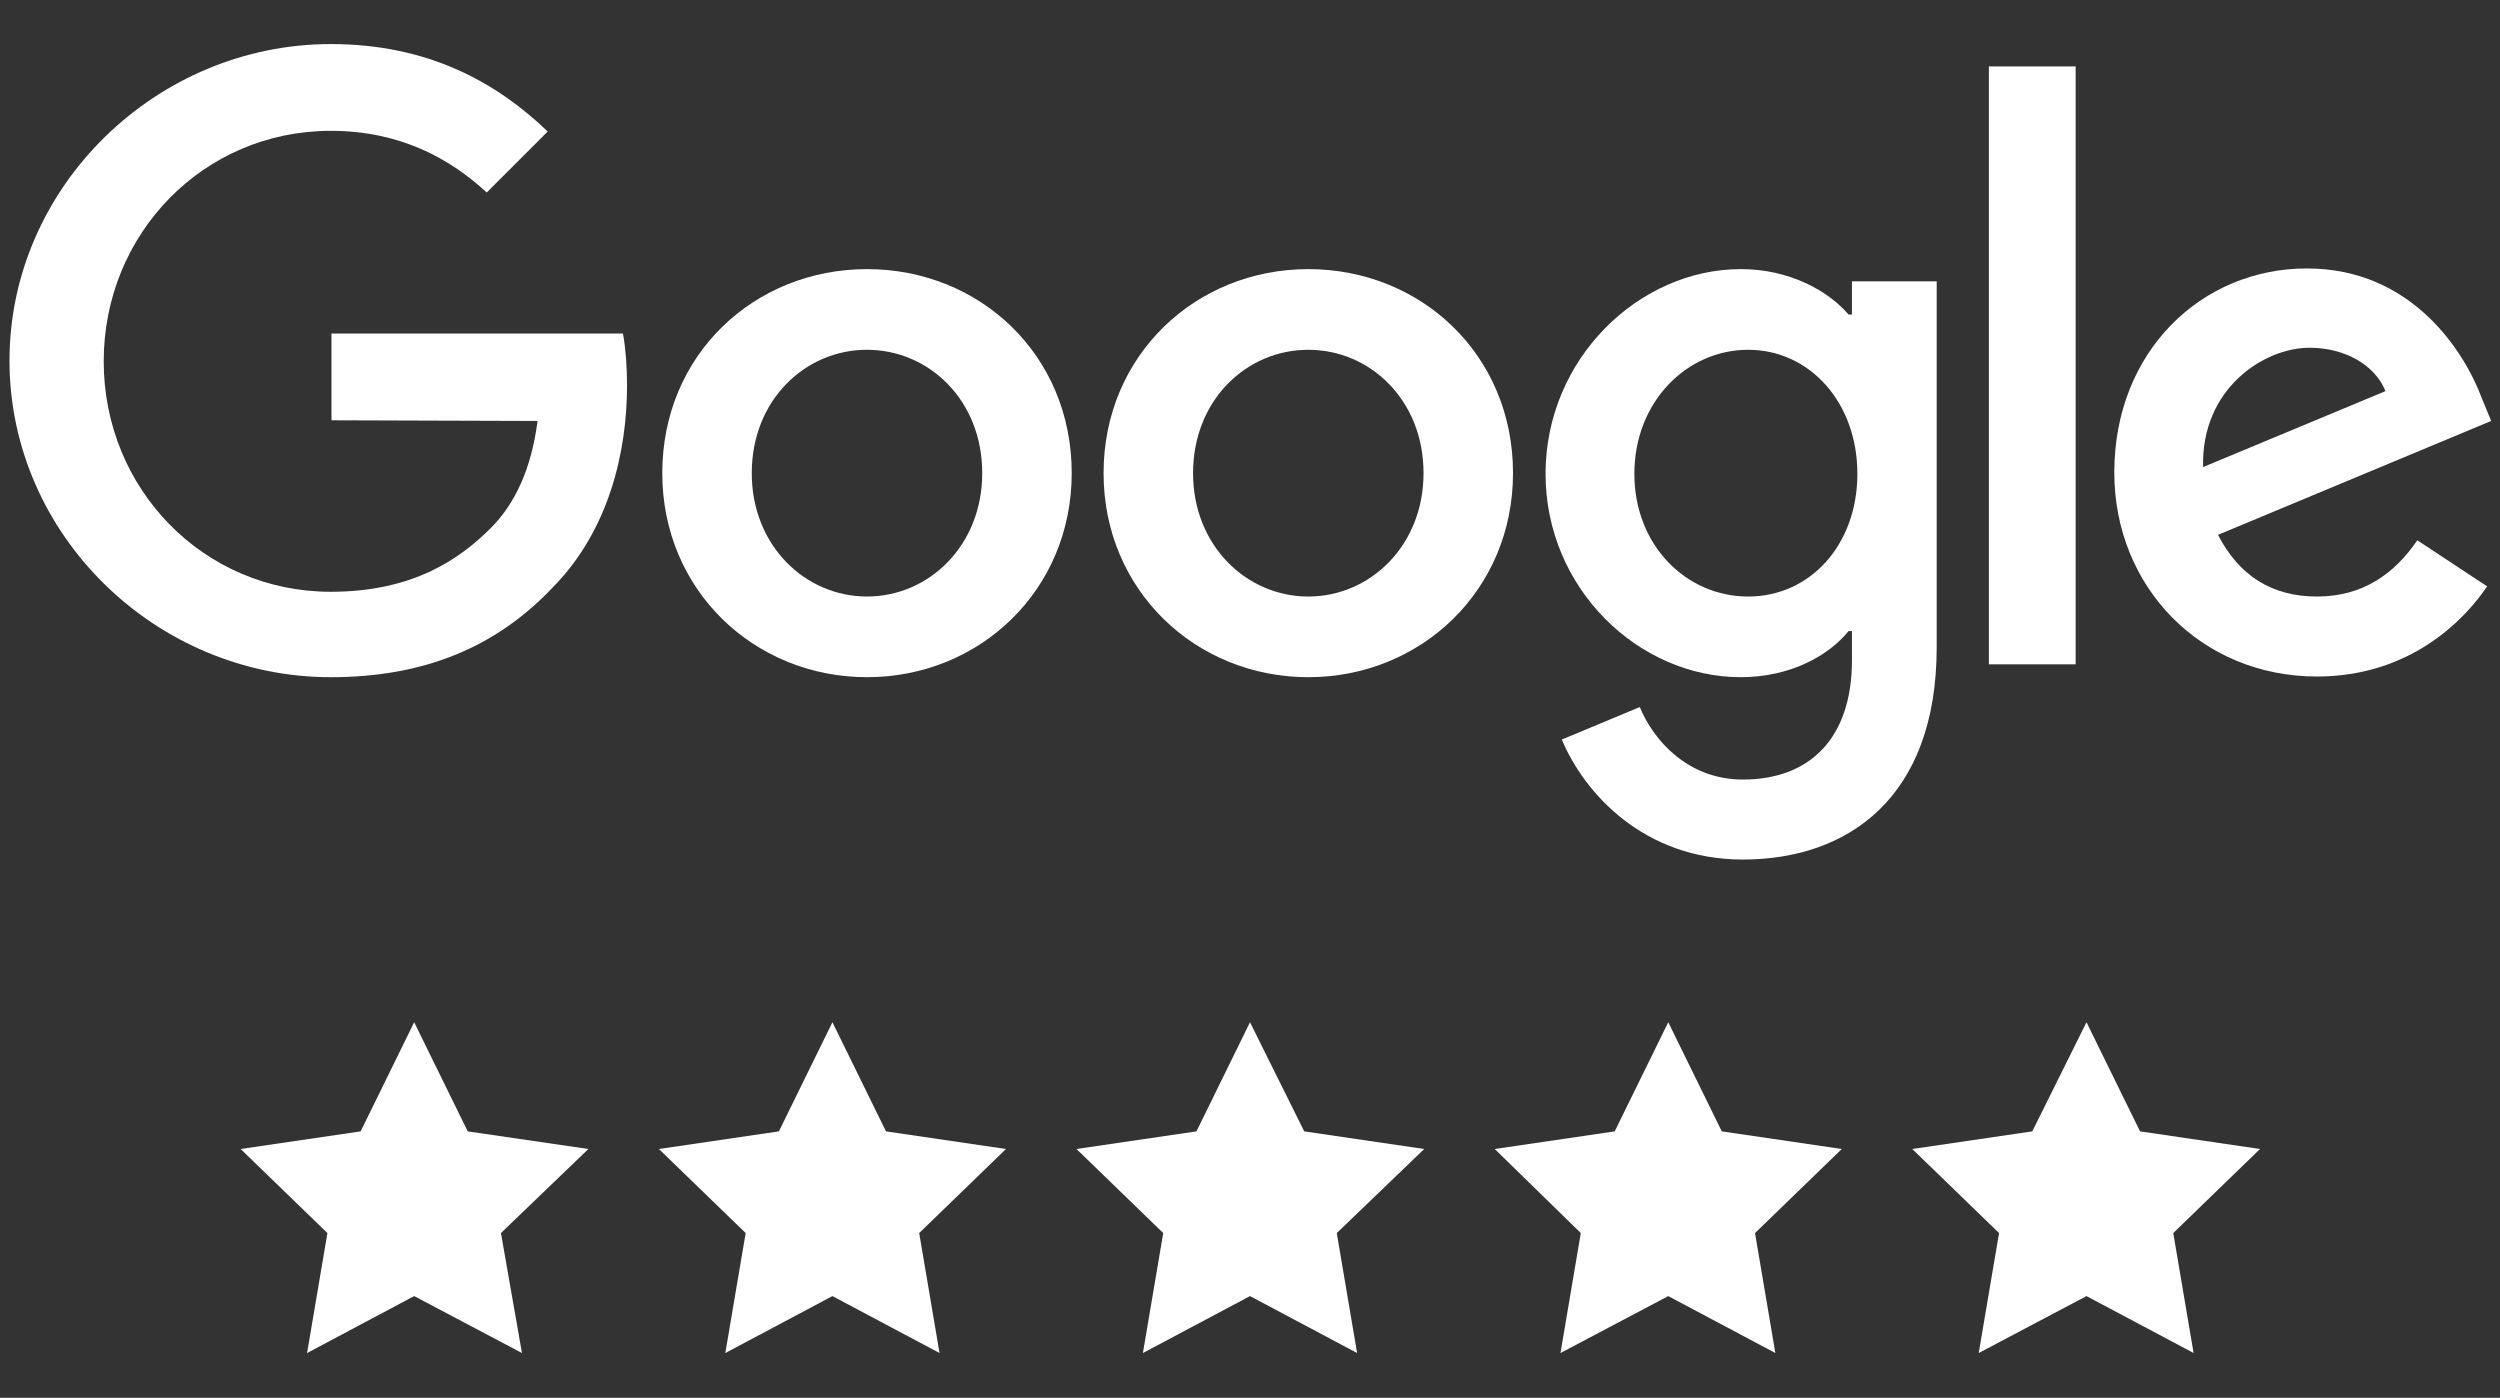 <?xml version="1.0" encoding="utf-8"?>
<!-- Generator: Adobe Illustrator 28.2.0, SVG Export Plug-In . SVG Version: 6.00 Build 0)  -->
<svg version="1.1" id="Livello_1" xmlns="http://www.w3.org/2000/svg" xmlns:xlink="http://www.w3.org/1999/xlink" x="0px" y="0px"
	 viewBox="0 0 368.8 206.2" style="enable-background:new 0 0 368.8 206.2;" xml:space="preserve">
<rect x="0" y="0" width="368.8" height="206.2" fill="#333333" stroke="none"/>
<style type="text/css">
	.st0{fill:#FFFFFF;}
</style>
<g>
	<g>
		<path class="st0" d="M158.1,69.8c0,17.3-13.6,30.1-30.2,30.1S97.7,87.1,97.7,69.8c0-17.5,13.6-30.1,30.2-30.1
			S158.1,52.3,158.1,69.8z M144.9,69.8c0-10.8-7.9-18.2-17-18.2s-17,7.4-17,18.2c0,10.7,7.9,18.2,17,18.2S144.9,80.5,144.9,69.8z"/>
		<path class="st0" d="M223.2,69.8c0,17.3-13.6,30.1-30.2,30.1s-30.2-12.8-30.2-30.1c0-17.4,13.6-30.1,30.2-30.1
			S223.2,52.3,223.2,69.8z M210,69.8c0-10.8-7.9-18.2-17-18.2s-17,7.4-17,18.2c0,10.7,7.9,18.2,17,18.2S210,80.5,210,69.8z"/>
		<path class="st0" d="M285.7,41.5v54c0,22.2-13.1,31.3-28.6,31.3c-14.6,0-23.4-9.8-26.7-17.7l11.5-4.8c2,4.9,7.1,10.7,15.2,10.7
			c9.9,0,16.1-6.1,16.1-17.6v-4.3h-0.5c-3,3.7-8.7,6.8-15.9,6.8c-15.1,0-28.8-13.1-28.8-30c0-17,13.8-30.2,28.8-30.2
			c7.2,0,12.9,3.2,15.9,6.7h0.5v-4.9H285.7L285.7,41.5z M274,69.9c0-10.6-7.1-18.3-16.1-18.3c-9.1,0-16.8,7.7-16.8,18.3
			c0,10.5,7.6,18.1,16.8,18.1C267,88,274,80.4,274,69.9z"/>
		<path class="st0" d="M306.2,9.8V98h-12.8V9.8H306.2z"/>
		<path class="st0" d="M356.6,79.7l10.3,6.8c-3.3,4.9-11.3,13.3-25.1,13.3c-17.1,0-29.9-13.2-29.9-30.1c0-17.9,12.9-30.1,28.4-30.1
			c15.6,0,23.3,12.4,25.8,19.1l1.4,3.4l-40.3,16.8c3.1,6,7.9,9.1,14.6,9.1C348.5,88,353.2,84.7,356.6,79.7L356.6,79.7z M325,68.9
			l26.9-11.2c-1.5-3.8-5.9-6.4-11.2-6.4C334,51.3,324.7,57.3,325,68.9z"/>
		<path class="st0" d="M48.9,62V49.2h43c0.4,2.2,0.6,4.9,0.6,7.7c0,9.6-2.6,21.4-11.1,29.9c-8.2,8.6-18.7,13.1-32.6,13.1
			c-25.8,0-47.4-21-47.4-46.7S23.1,6.5,48.8,6.5c14.3,0,24.4,5.6,32,12.9l-9,9c-5.5-5.1-12.9-9.1-23-9.1c-18.8,0-33.5,15.2-33.5,34
			s14.7,34,33.5,34c12.2,0,19.1-4.9,23.6-9.4c3.6-3.6,6-8.8,6.9-15.8L48.9,62z"/>
	</g>
	<g>
		<polygon class="st0" points="61.1,150.8 69,166.9 86.8,169.5 73.9,181.9 77,199.6 61.1,191.2 45.3,199.6 48.3,181.9 35.5,169.5 
			53.2,166.9 		"/>
		<polygon class="st0" points="122.8,150.8 130.7,166.9 148.4,169.5 135.6,181.9 138.6,199.6 122.8,191.2 107,199.6 110,181.9 
			97.2,169.5 114.9,166.9 		"/>
		<polygon class="st0" points="184.4,150.8 192.4,166.9 210.1,169.5 197.2,181.9 200.2,199.6 184.4,191.2 168.6,199.6 171.6,181.9 
			158.8,169.5 176.5,166.9 		"/>
		<polygon class="st0" points="246.1,150.8 254,166.9 271.7,169.5 258.9,181.9 261.9,199.6 246.1,191.2 230.2,199.6 233.2,181.9 
			220.5,169.5 238.2,166.9 		"/>
		<polygon class="st0" points="307.8,150.8 315.7,166.9 333.4,169.5 320.6,181.9 323.6,199.6 307.8,191.2 291.9,199.6 294.9,181.9 
			282.1,169.5 299.8,166.9 		"/>
	</g>
</g>
</svg>
